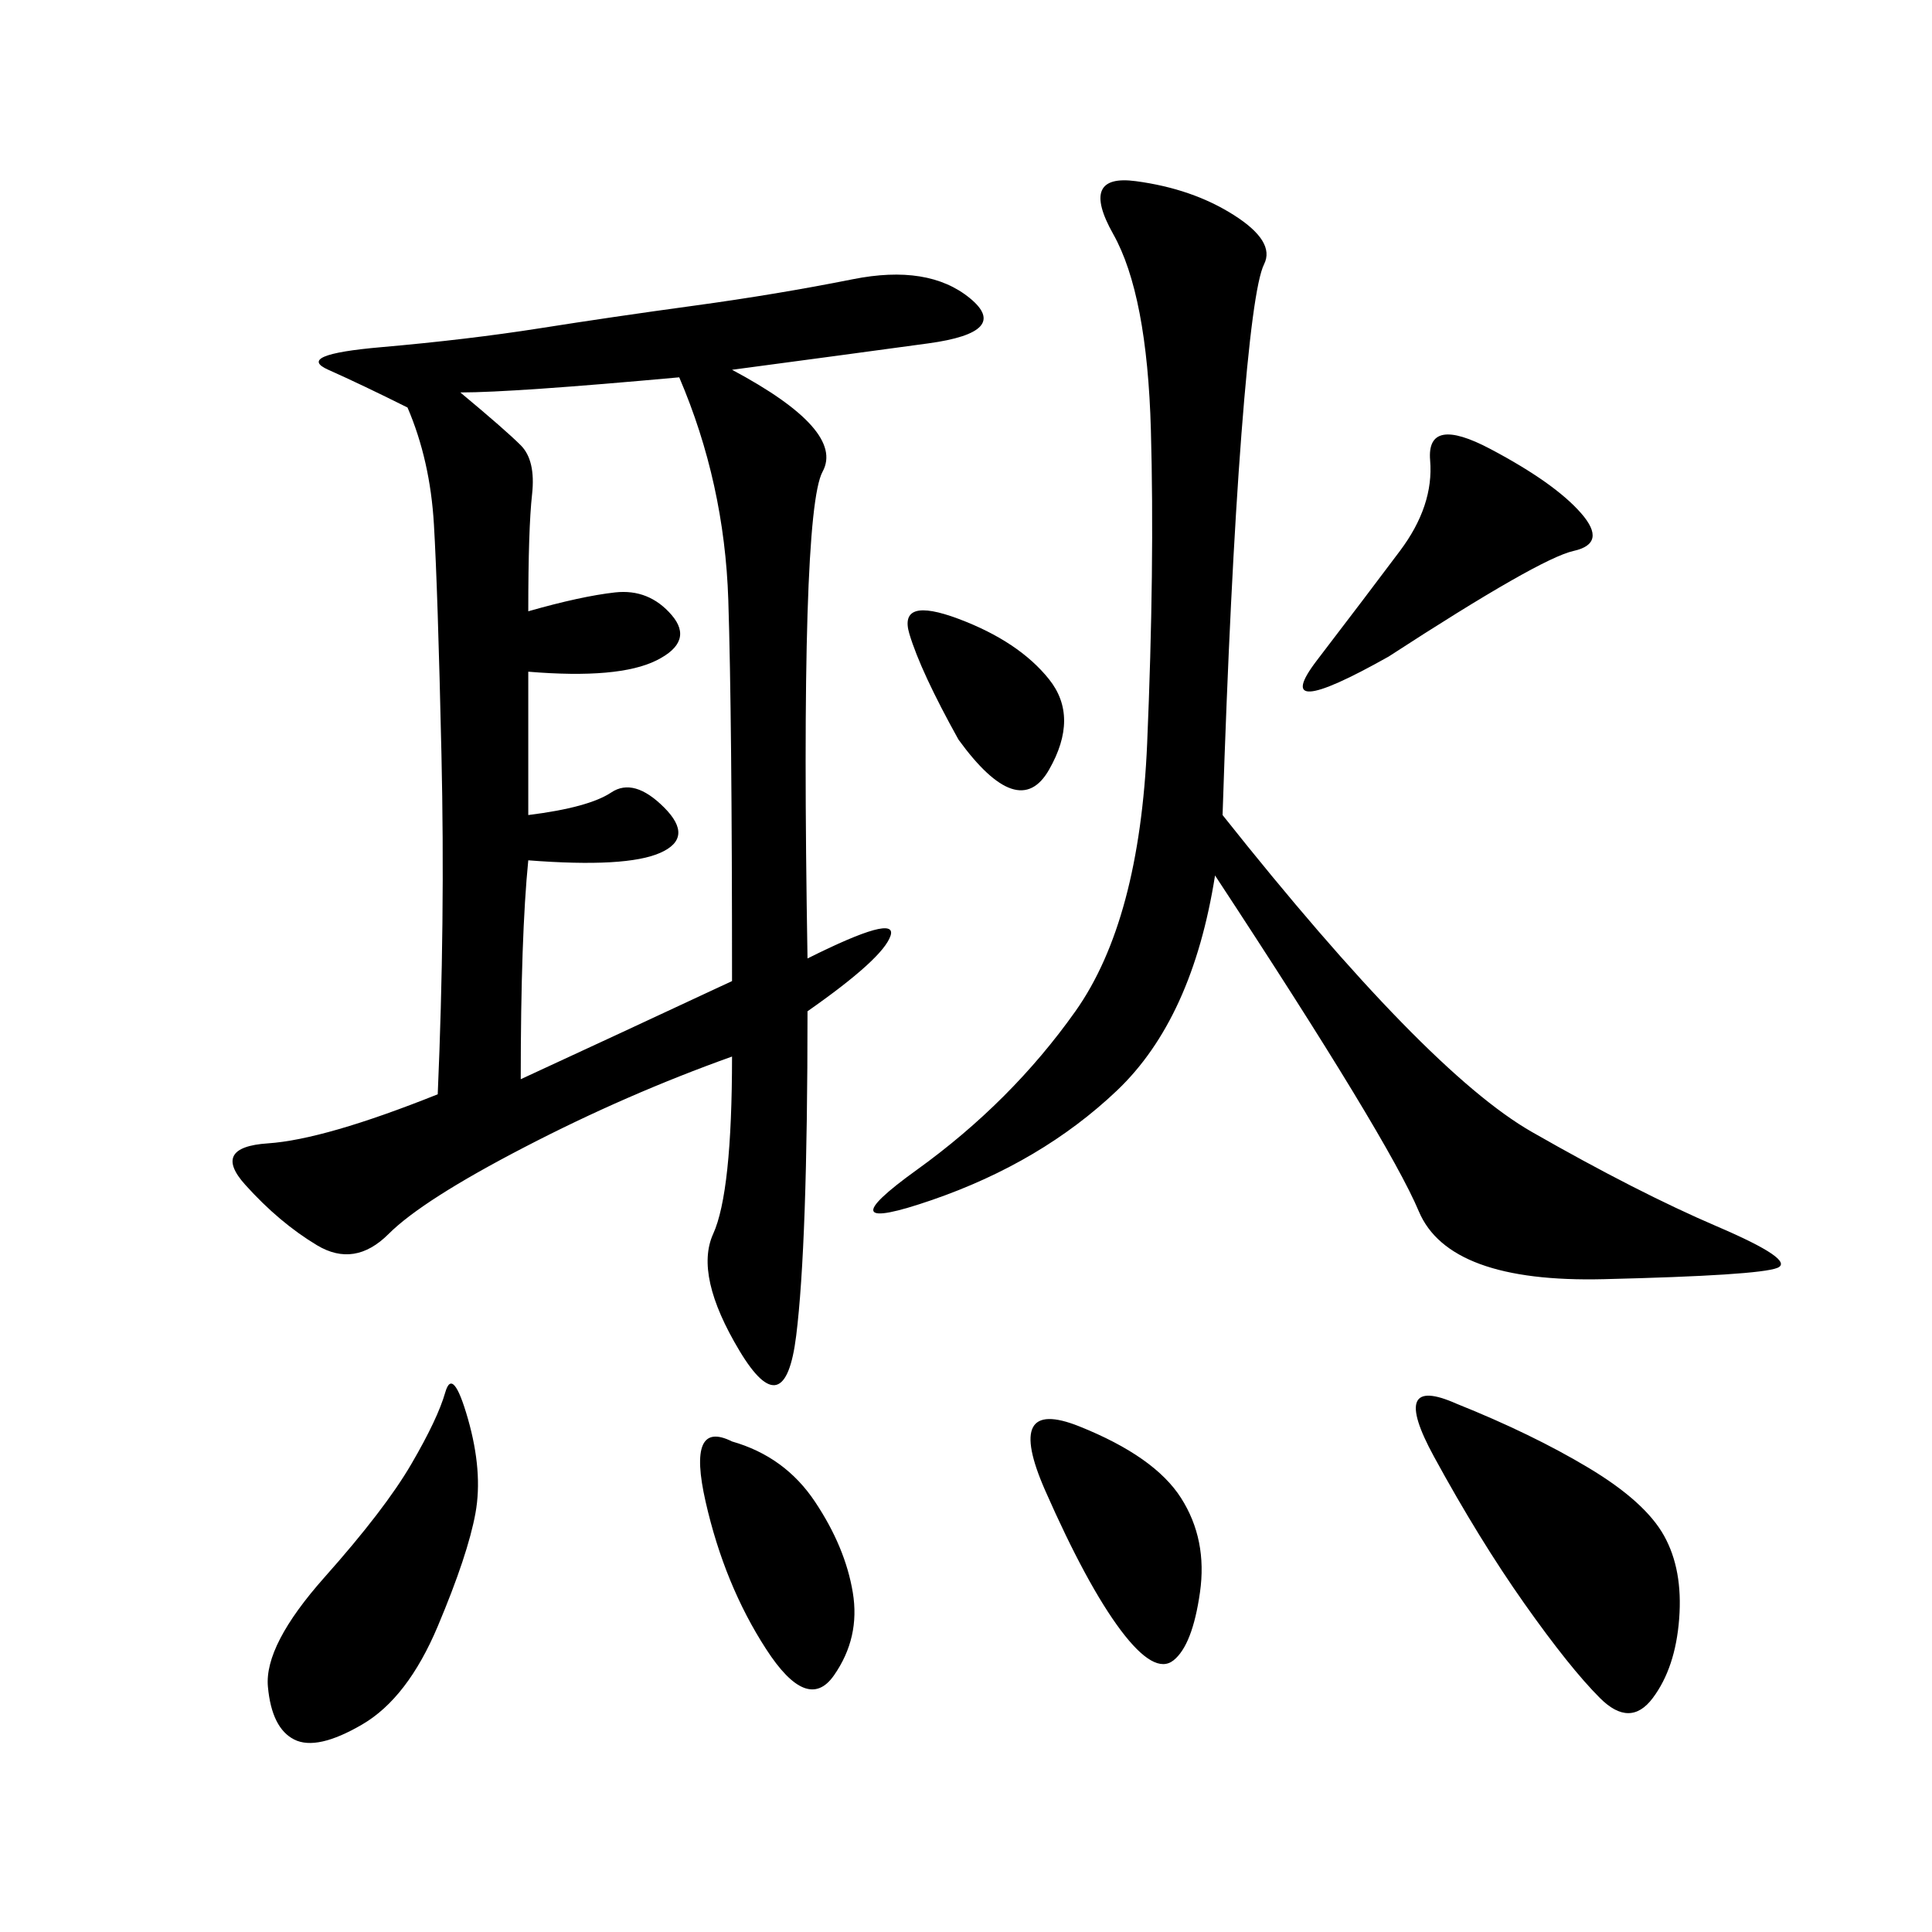<svg xmlns="http://www.w3.org/2000/svg" xmlns:xlink="http://www.w3.org/1999/xlink" width="300" height="300"><path d="M113.67 57.42Q131.25 66.80 127.73 73.24Q124.22 79.69 125.39 148.83L125.39 148.83Q139.45 141.80 138.28 145.31Q137.11 148.83 125.39 157.03L125.39 157.03Q125.39 193.36 123.63 207.42Q121.88 221.48 114.84 209.77Q107.81 198.05 110.74 191.60Q113.67 185.16 113.67 164.06L113.67 164.06Q97.27 169.92 81.45 178.13Q65.63 186.33 60.35 191.60Q55.08 196.88 49.22 193.36Q43.36 189.84 38.09 183.98Q32.81 178.13 41.60 177.54Q50.39 176.95 67.97 169.92L67.97 169.92Q69.14 142.97 68.55 117.19Q67.97 91.41 67.38 81.45Q66.80 71.48 63.28 63.28L63.28 63.28Q56.25 59.77 50.98 57.42Q45.70 55.08 59.18 53.91Q72.66 52.73 83.79 50.98Q94.92 49.22 107.81 47.46Q120.70 45.70 132.42 43.36Q144.14 41.02 150.59 46.29Q157.03 51.56 144.14 53.32Q131.25 55.08 113.67 57.42L113.67 57.42ZM189.84 126.56Q221.48 166.41 237.89 175.78Q254.30 185.16 266.60 190.43Q278.91 195.70 275.98 196.88Q273.05 198.05 249.02 198.63Q225 199.22 220.31 188.09Q215.63 176.95 188.67 135.94L188.67 135.94Q185.16 158.20 173.44 169.34Q161.72 180.47 144.73 186.33Q127.73 192.19 142.38 181.64Q157.03 171.09 166.99 157.03Q176.95 142.97 178.13 115.43Q179.30 87.89 178.71 66.80Q178.13 45.70 172.85 36.33Q167.58 26.95 176.37 28.13Q185.16 29.30 191.60 33.40Q198.05 37.50 196.29 41.02Q194.53 44.53 192.77 67.38Q191.02 90.23 189.84 126.56L189.84 126.56ZM71.48 60.94Q78.52 66.80 80.86 69.14Q83.20 71.48 82.62 76.76Q82.03 82.03 82.03 94.92L82.03 94.92Q90.23 92.58 95.51 91.99Q100.78 91.41 104.30 95.51Q107.81 99.61 101.95 102.54Q96.09 105.47 82.03 104.30L82.03 104.30L82.03 126.56Q91.41 125.39 94.92 123.05Q98.44 120.70 103.13 125.39Q107.81 130.08 102.54 132.42Q97.27 134.77 82.03 133.59L82.03 133.59Q80.86 145.31 80.86 167.58L80.86 167.58Q96.09 160.55 113.67 152.34L113.67 152.34Q113.67 111.33 113.09 93.16Q112.50 75 105.47 58.59L105.47 58.59Q79.69 60.94 71.48 60.94L71.48 60.94ZM226.17 217.97Q237.89 222.66 246.68 227.93Q255.47 233.20 258.40 238.48Q261.33 243.75 260.74 251.37Q260.16 258.98 256.64 263.67Q253.13 268.36 248.44 263.67Q243.75 258.98 236.72 249.02Q229.69 239.06 222.66 226.17Q215.63 213.28 226.17 217.97L226.17 217.97ZM72.66 220.31Q75 228.52 73.83 234.96Q72.66 241.41 67.97 252.54Q63.28 263.67 56.25 267.77Q49.22 271.88 45.70 270.12Q42.19 268.36 41.60 261.91Q41.02 255.47 50.39 244.92Q59.77 234.38 63.87 227.34Q67.97 220.31 69.14 216.21Q70.31 212.11 72.66 220.31L72.66 220.31ZM215.63 101.95Q196.88 112.50 204.49 102.54Q212.11 92.58 217.38 85.55Q222.66 78.52 222.07 71.48Q221.48 64.45 231.45 69.73Q241.41 75 245.51 79.69Q249.61 84.38 244.34 85.55Q239.06 86.72 215.63 101.95L215.63 101.95ZM167.58 221.48Q179.30 226.17 183.40 232.62Q187.50 239.06 186.33 247.27Q185.16 255.47 182.23 257.81Q179.30 260.16 174.02 253.13Q168.75 246.09 162.30 231.45Q155.86 216.80 167.58 221.48L167.58 221.48ZM113.67 223.83Q121.88 226.17 126.56 233.20Q131.25 240.23 132.42 247.27Q133.59 254.30 129.49 260.16Q125.39 266.02 118.95 256.05Q112.50 246.09 109.57 233.20Q106.64 220.31 113.67 223.83L113.67 223.83ZM148.83 114.84Q142.97 104.30 141.21 98.44Q139.45 92.58 148.83 96.09Q158.20 99.61 162.89 105.47Q167.58 111.33 162.89 119.53Q158.20 127.73 148.83 114.84L148.83 114.84Z"/></svg>
